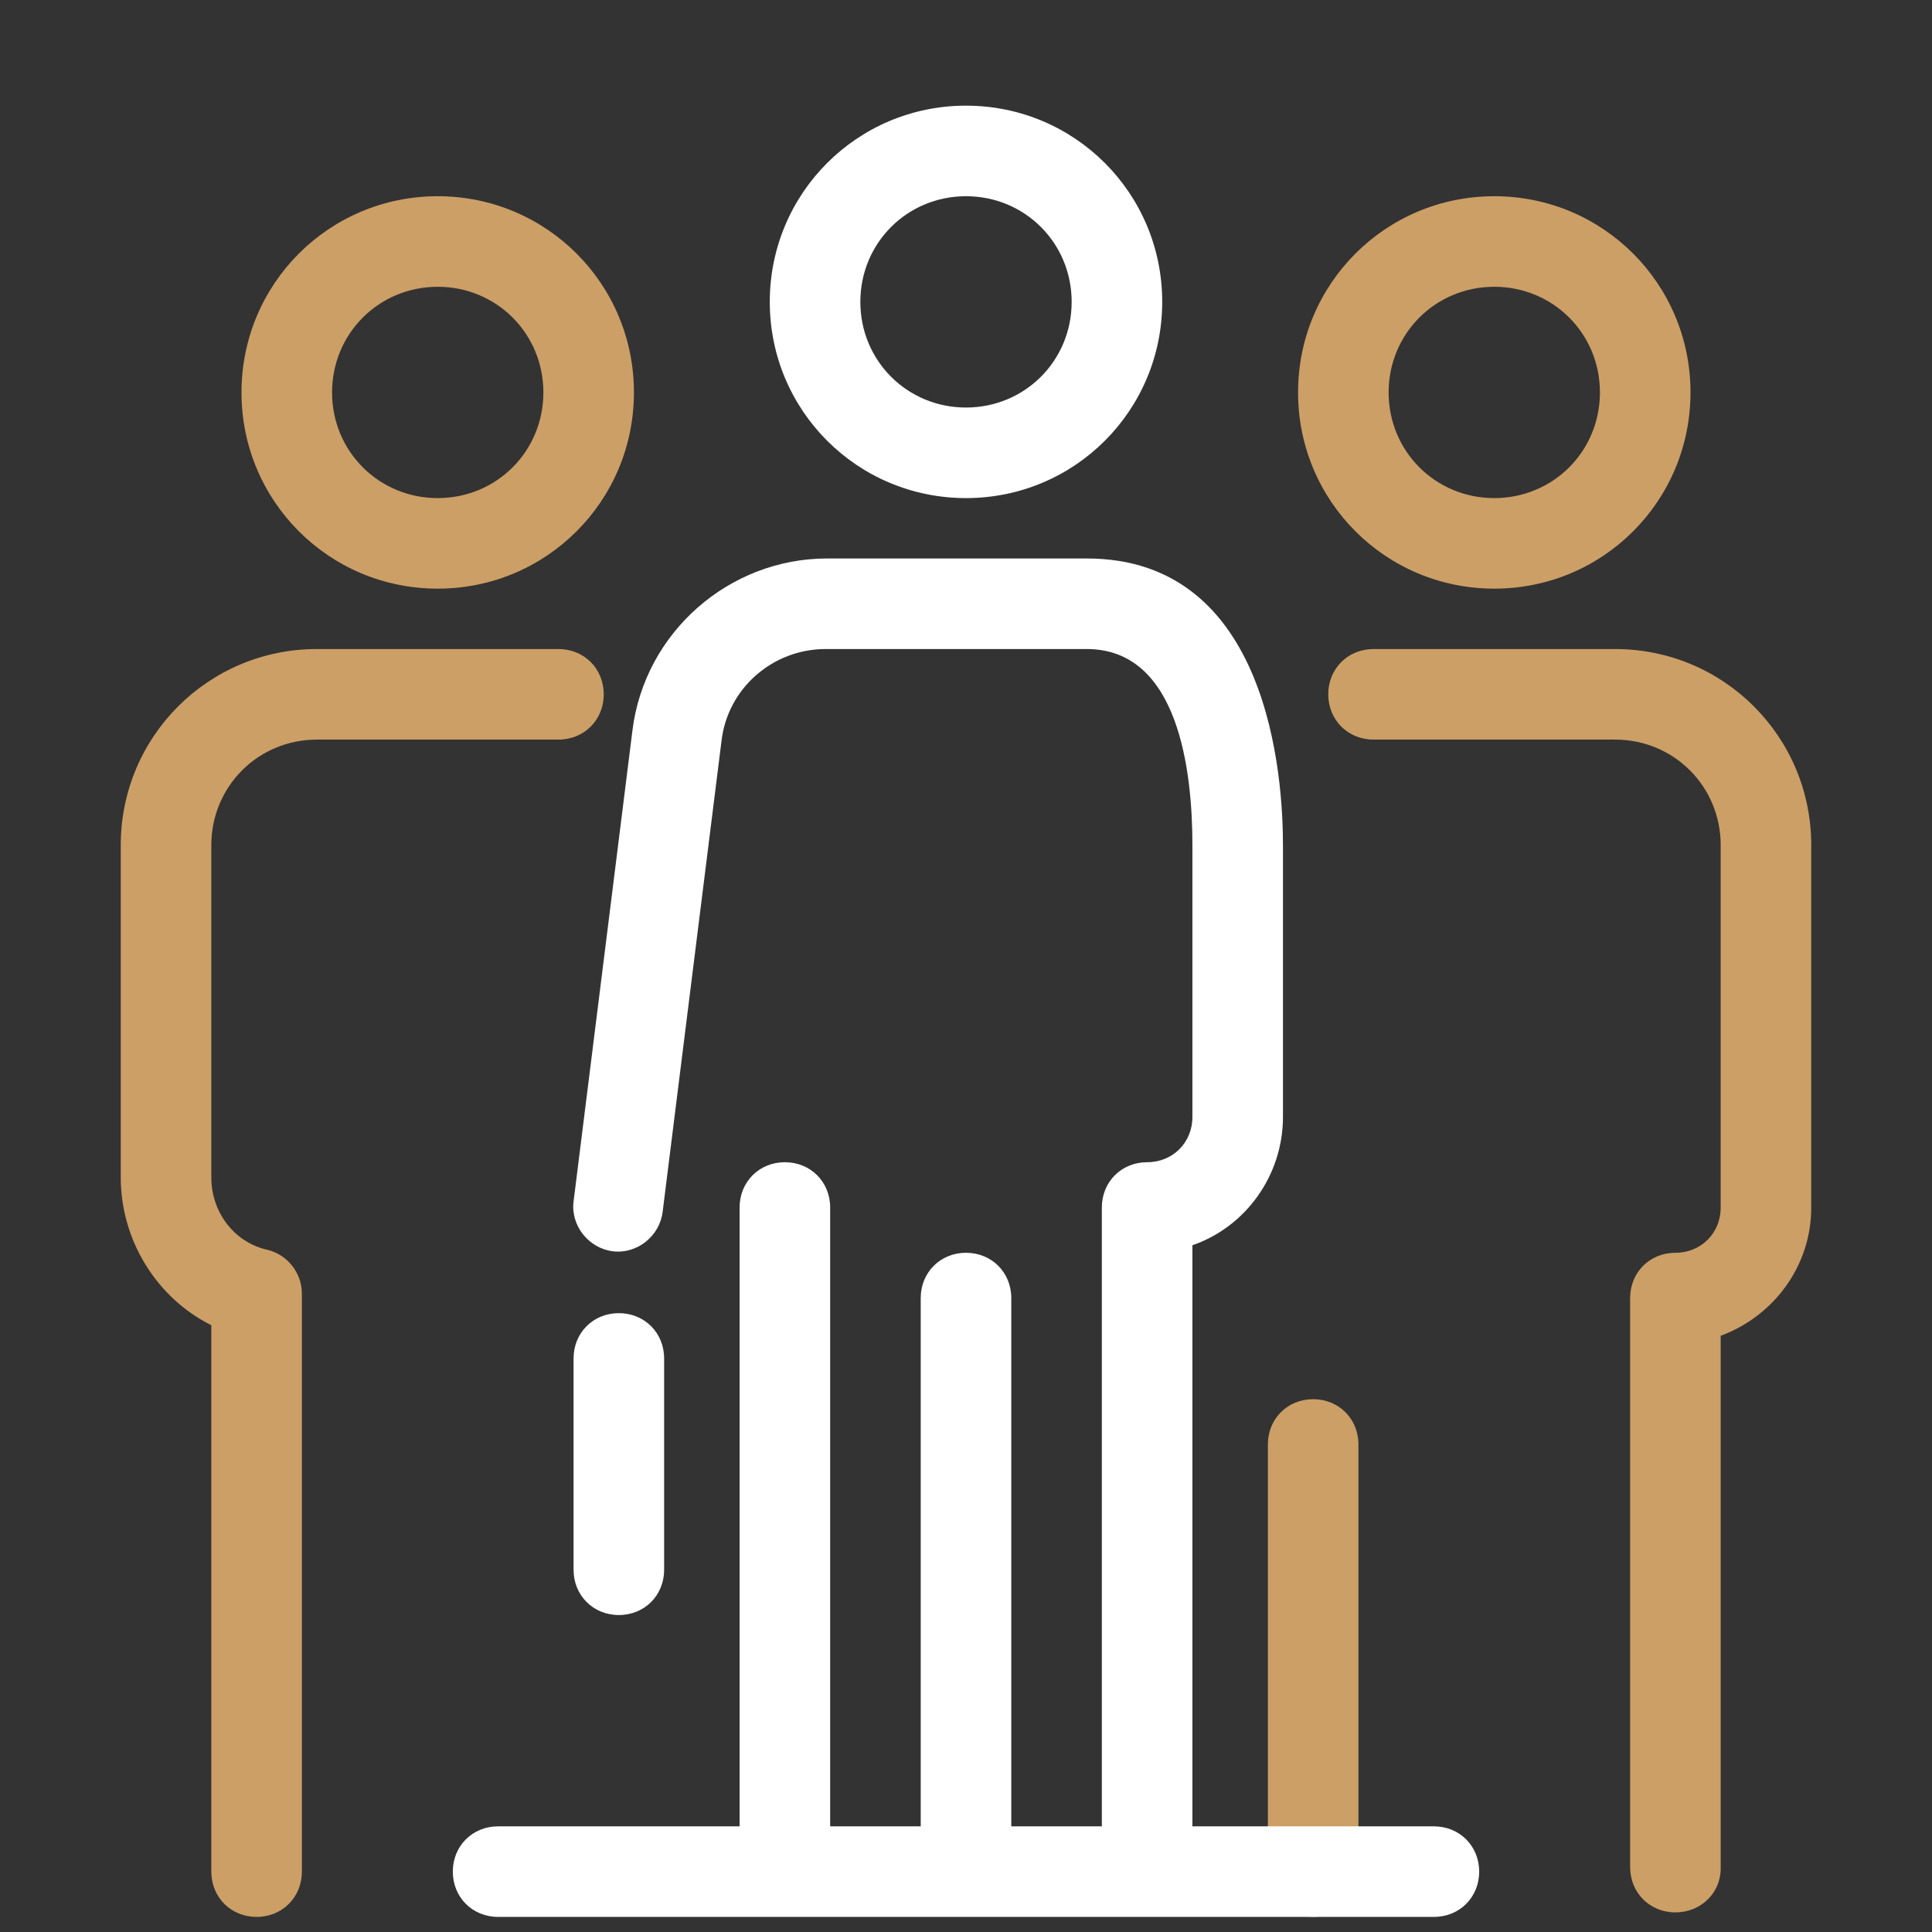 <svg xmlns="http://www.w3.org/2000/svg" xmlns:xlink="http://www.w3.org/1999/xlink" viewBox="0,0,256,256" width="128px" height="128px"><rect x="0" y="0" width="256" height="256" fill="#333333" stroke="none"/><g fill="none" fill-rule="nonzero" stroke="none" stroke-width="1" stroke-linecap="butt" stroke-linejoin="miter" stroke-miterlimit="10" stroke-dasharray="" stroke-dashoffset="0" font-family="none" font-weight="none" font-size="none" text-anchor="none" style="mix-blend-mode: normal"><g transform="scale(2,2)"><path d="M82,50c0,-5.5 -4.5,-10 -10,-10h-16h-1.2c-5,0 -9.3,3.8 -9.9,8.8l-3.9,31.2h11v44h24v-44v0c3.3,0 6,-2.7 6,-6z" fill-opacity="0" fill="#ffffff"></path><path d="M37,46h-16c-5.5,0 -10,4.5 -10,10v22c0,3.7 2.6,6.8 6,7.7v32.3c0,3.3 2.7,6 6,6c3.3,0 8.7,0 12,0c3.3,0 6,-2.7 6,-6v-32h6v-30c0,-5.5 -4.5,-10 -10,-10zM29,16c-5.523,0 -10,4.477 -10,10c0,5.523 4.477,10 10,10c5.523,0 10,-4.477 10,-10c0,-5.523 -4.477,-10 -10,-10zM107,46h-16c-5.5,0 -10,4.5 -10,10v22c0,3.7 2.6,6.8 6,7.7v32c0,3.3 2.5,6.2 5.8,6.2c3.4,0.1 9,0.1 12.4,0c3.3,-0.1 5.8,-3 5.8,-6.2v-31.7v0c3.3,0 6,-2.7 6,-6v-24c0,-5.5 -4.5,-10 -10,-10zM99,16c-5.523,0 -10,4.477 -10,10c0,5.523 4.477,10 10,10c5.523,0 10,-4.477 10,-10c0,-5.523 -4.477,-10 -10,-10z" fill-opacity="0" fill="#ffffff"></path><path d="M17,127c-1.7,0 -3,-1.3 -3,-3v-36.2c-3.6,-1.8 -6,-5.6 -6,-9.8v-22c0,-7.2 5.8,-13 13,-13h16c1.7,0 3,1.3 3,3c0,1.7 -1.3,3 -3,3h-16c-3.9,0 -7,3.1 -7,7v22c0,2.3 1.5,4.3 3.7,4.8c1.3,0.3 2.3,1.5 2.3,2.9v38.3c0,1.7 -1.3,3 -3,3zM29,39c-7.2,0 -13,-5.8 -13,-13c0,-7.2 5.8,-13 13,-13c7.2,0 13,5.8 13,13c0,7.2 -5.8,13 -13,13zM29,19c-3.9,0 -7,3.1 -7,7c0,3.9 3.1,7 7,7c3.9,0 7,-3.1 7,-7c0,-3.9 -3.1,-7 -7,-7zM87,127c-1.7,0 -3,-1.3 -3,-3v-28.3c0,-1.7 1.3,-3 3,-3c1.7,0 3,1.3 3,3v28.3c0,1.7 -1.3,3 -3,3zM111,126.7c-1.7,0 -3,-1.3 -3,-3v-37.7c0,-1.7 1.3,-3 3,-3c1.7,0 3,-1.3 3,-3v-24c0,-3.9 -3.1,-7 -7,-7h-16c-1.7,0 -3,-1.3 -3,-3c0,-1.7 1.3,-3 3,-3h16c7.2,0 13,5.8 13,13v24c0,3.9 -2.5,7.2 -6,8.5v35.3c0,1.6 -1.3,2.9 -3,2.9zM99,39c-7.2,0 -13,-5.8 -13,-13c0,-7.2 5.8,-13 13,-13c7.2,0 13,5.8 13,13c0,7.2 -5.8,13 -13,13zM99,19c-3.9,0 -7,3.1 -7,7c0,3.9 3.1,7 7,7c3.9,0 7,-3.1 7,-7c0,-3.9 -3.1,-7 -7,-7z" fill="#cc9f66"></path><path d="M41,107c-1.7,0 -3,-1.3 -3,-3v-14c0,-1.7 1.3,-3 3,-3c1.7,0 3,1.3 3,3v14c0,1.7 -1.3,3 -3,3z" fill="#ffffff"></path><path d="M64,10c-5.523,0 -10,4.477 -10,10c0,5.523 4.477,10 10,10c5.523,0 10,-4.477 10,-10c0,-5.523 -4.477,-10 -10,-10z" fill-opacity="0" fill="#ffffff"></path><path d="M64,33c-7.2,0 -13,-5.8 -13,-13c0,-7.2 5.8,-13 13,-13c7.2,0 13,5.8 13,13c0,7.2 -5.8,13 -13,13zM64,13c-3.9,0 -7,3.1 -7,7c0,3.9 3.1,7 7,7c3.9,0 7,-3.1 7,-7c0,-3.9 -3.1,-7 -7,-7zM95,121h-16v-34.2v-0.8v-3.5c3.5,-1.2 6,-4.6 6,-8.5v-18c0,-4.5 -0.9,-19 -13,-19h-17.2c-6.5,0 -12.1,4.9 -12.9,11.4l-3.9,31.2c-0.2,1.6 1,3.1 2.6,3.3c1.6,0.2 3.1,-1 3.3,-2.6l3.9,-31.2c0.4,-3.5 3.4,-6.1 6.9,-6.1h17.3c6.1,0 7,8.1 7,13v18c0,1.7 -1.3,3 -3,3c-1.7,0 -3,1.3 -3,3v6v0.8v34.2h-6v-35c0,-1.7 -1.3,-3 -3,-3c-1.7,0 -3,1.3 -3,3v35h-6v-41c0,-1.7 -1.3,-3 -3,-3c-1.7,0 -3,1.3 -3,3v41h-16c-1.7,0 -3,1.3 -3,3c0,1.7 1.3,3 3,3h62c1.7,0 3,-1.3 3,-3c0,-1.7 -1.3,-3 -3,-3z" fill="#ffffff"></path></g></g></svg>